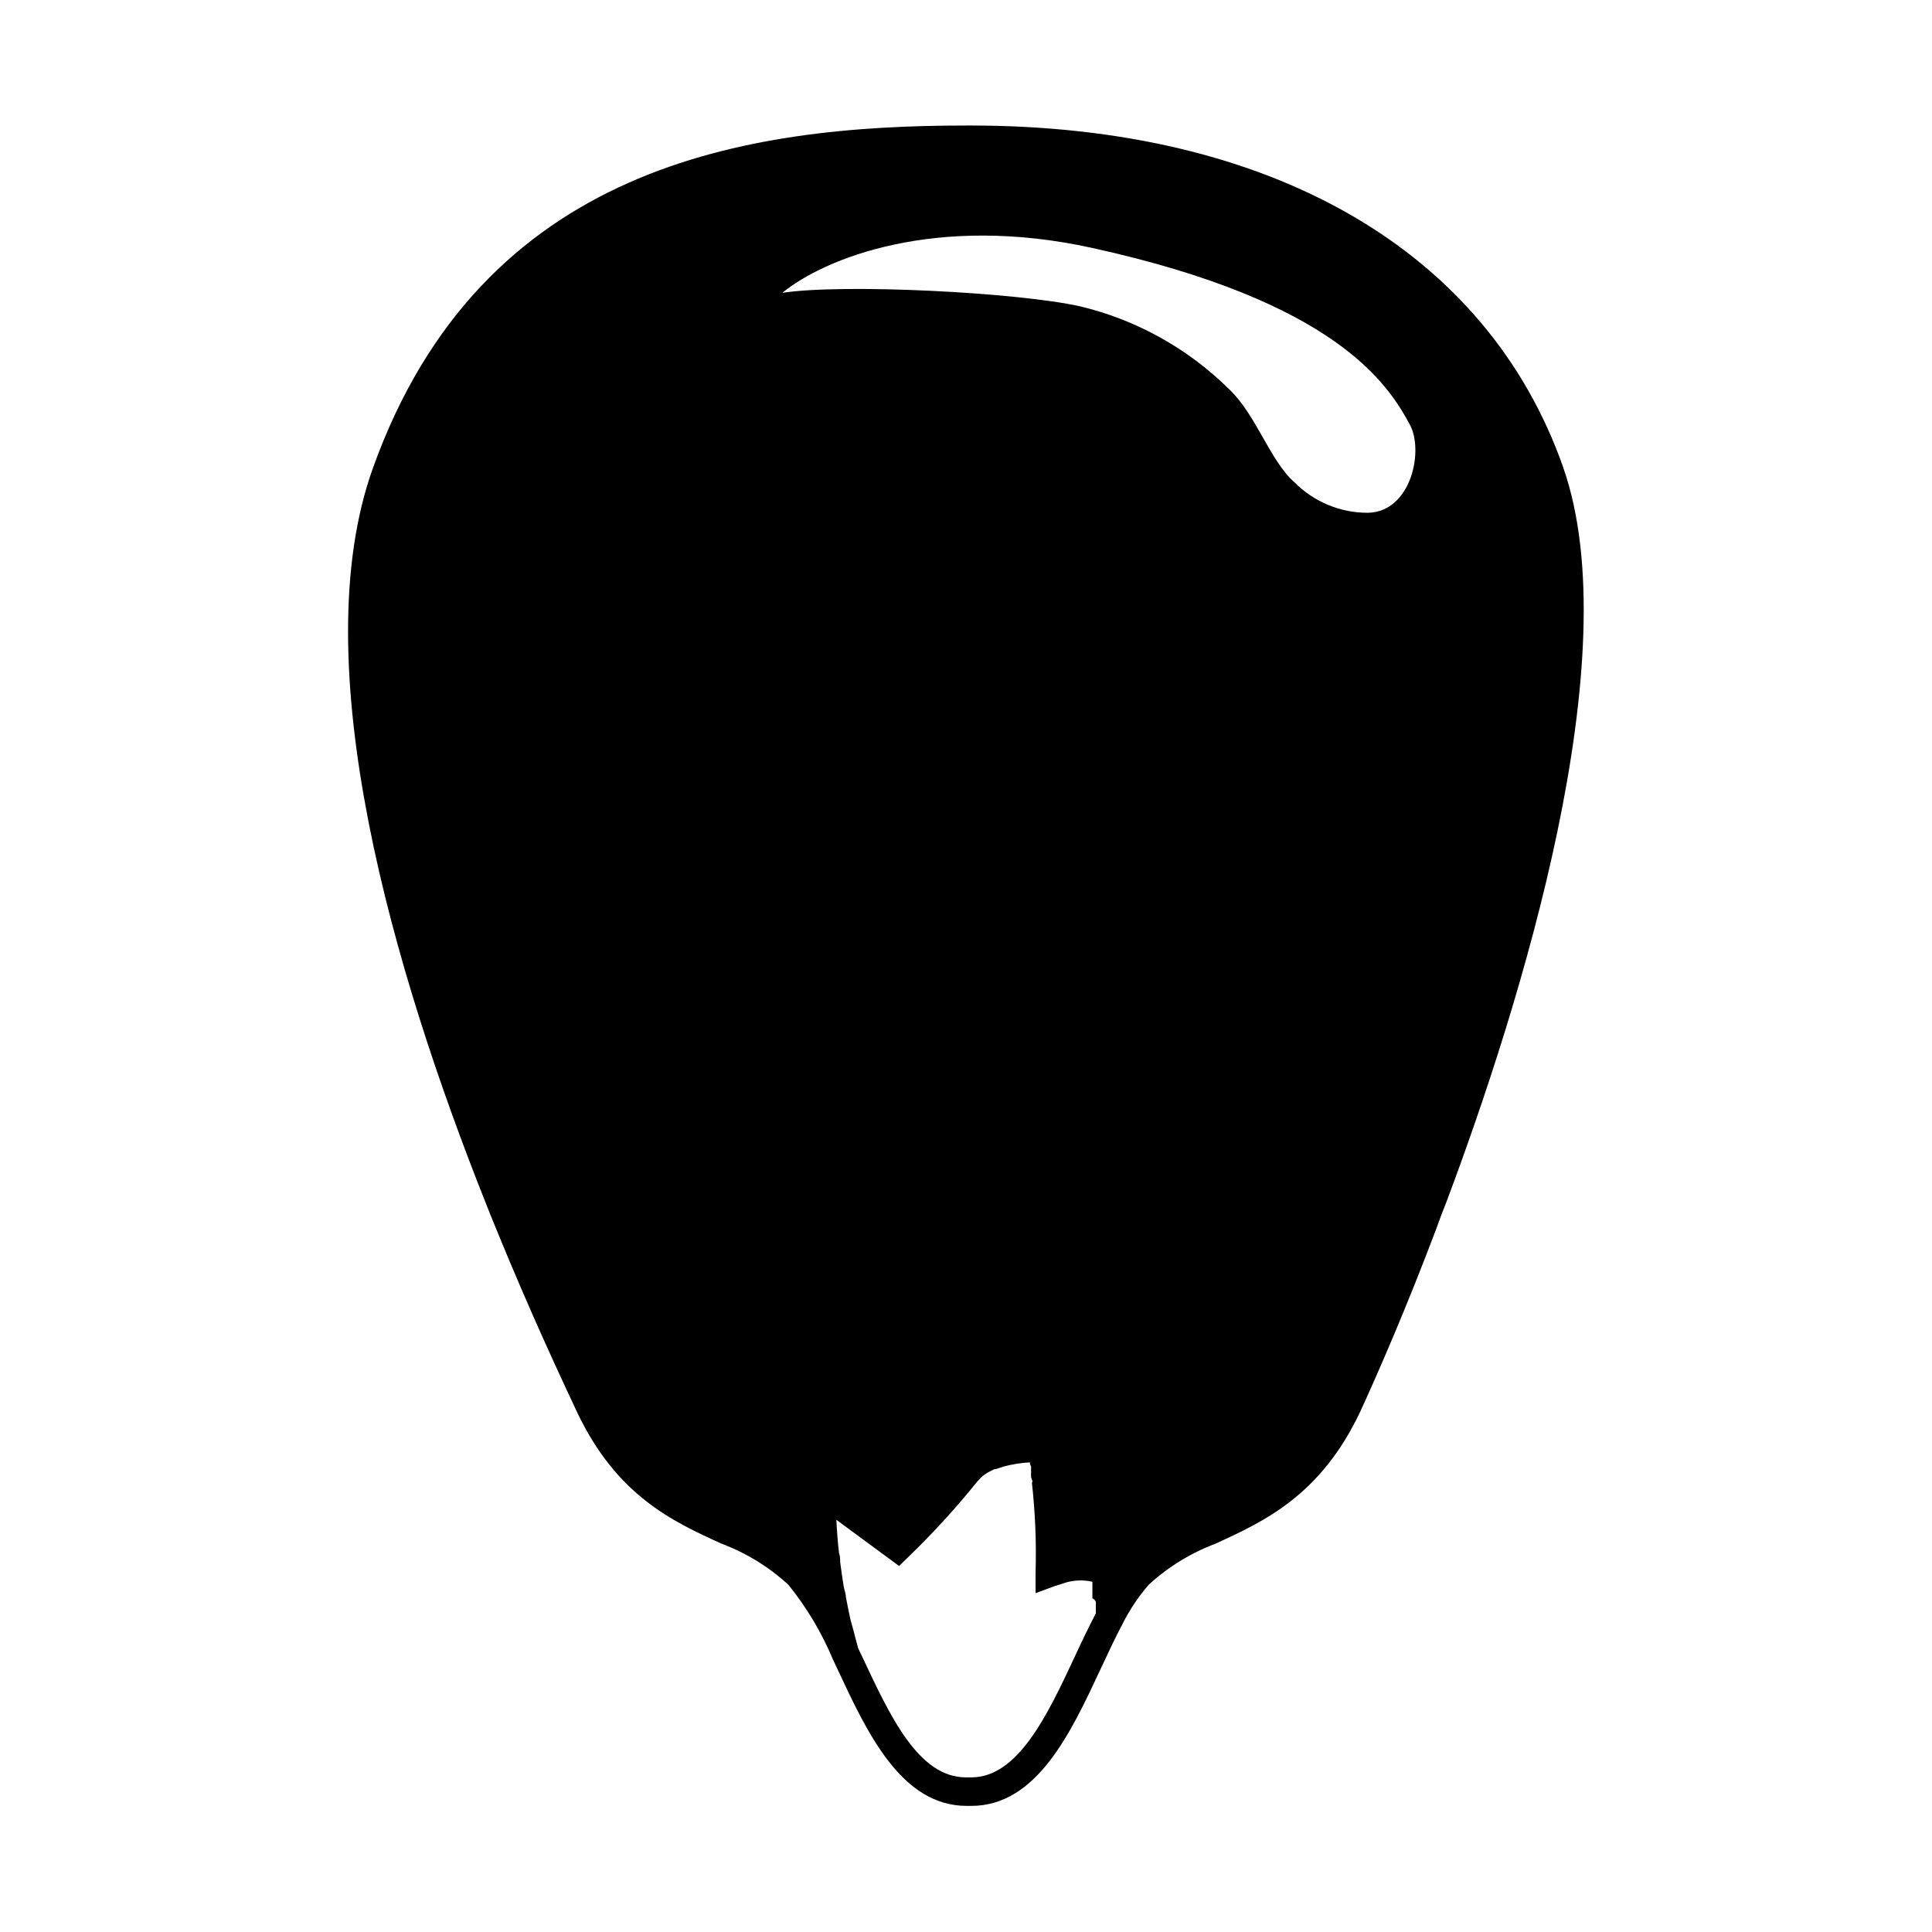 <?xml version="1.0" encoding="UTF-8"?>
<!-- Uploaded to: ICON Repo, www.iconrepo.com, Generator: ICON Repo Mixer Tools -->
<svg fill="#000000" width="800px" height="800px" version="1.1" viewBox="144 144 512 512" xmlns="http://www.w3.org/2000/svg">
 <path d="m558.3 267.95c-20.152-57.535-77.387-90.688-157.14-90.688l-1.16 0.004c-57.988 0-128.27 10.328-157.14 90.688-18.641 51.793 5.543 133.71 29.773 194.62l1.359 3.426 1.461 3.578c9.27 22.723 17.734 40.656 21.41 48.516 10.48 22.168 25.191 29.02 38.391 35.016v-0.004c6.539 2.465 12.539 6.156 17.684 10.883 4.84 5.996 8.809 12.645 11.789 19.75l1.109 2.367c7.961 17.078 16.977 36.477 34.41 36.477h1.109c17.434 0 26.449-19.398 34.41-36.477 1.965-4.18 3.777-8.113 5.691-11.688 1.871-3.754 4.207-7.258 6.953-10.43 5.144-4.727 11.148-8.418 17.684-10.883 13.098-5.996 27.91-12.848 38.391-35.016 4.637-10.078 12.242-27.508 20.152-48.465l1.359-3.727 1.309-3.324c19.703-52.5 48.469-144.7 30.988-194.62zm-123.89 301.18v2.418c-1.863 3.578-3.68 7.356-5.543 11.387-7.356 15.77-15.113 32.094-27.508 32.094l-1.359-0.004c-12.645 0-20.152-16.324-27.559-32.094l-1.008-2.117c-0.453-1.562-0.855-3.176-1.258-4.734-0.402-1.562-0.656-2.215-0.906-3.375s-0.754-3.629-1.109-5.492c0-0.957-0.453-1.965-0.605-2.973-0.352-2.066-0.605-4.18-0.906-6.297 0-0.805 0-1.562-0.301-2.367-0.352-2.922-0.555-5.894-0.707-8.816l16.625 12.242 2.266-2.215c6.57-6.316 12.73-13.047 18.441-20.152 0.102-0.133 0.223-0.25 0.352-0.355 0.309-0.375 0.645-0.73 1.008-1.055 1.016-0.785 2.137-1.43 3.324-1.918h0.301l1.109-0.352 1.059-0.352c2.227-0.578 4.504-0.934 6.801-1.059 0 0 0 0.656 0.301 1.008h0.004c0.035 0.301 0.035 0.605 0 0.906 0.027 0.453 0.027 0.906 0 1.359 0 0.453 0 0.805 0.25 1.309s0 0.656 0 0.957v0.004c0.871 7.844 1.188 15.738 0.957 23.629v5.492l5.039-1.863 2.066-0.656c2.547-0.934 5.312-1.109 7.957-0.504v0.453 0 3.93c1.008 0.555 0.961 1.059 0.91 1.562zm72.145-289.24c-7.344 0.039-14.391-2.887-19.547-8.113-6.551-5.793-10.078-17.887-17.383-24.738v0.004c-10.891-10.75-24.516-18.309-39.398-21.867-16.777-3.727-62.625-6.047-78.898-3.578 11.184-9.168 40.707-21.008 82.121-11.891 64.688 14.207 78.344 36.125 84.086 46.652 3.934 6.957 0.457 23.277-10.98 23.531z"/>
</svg>